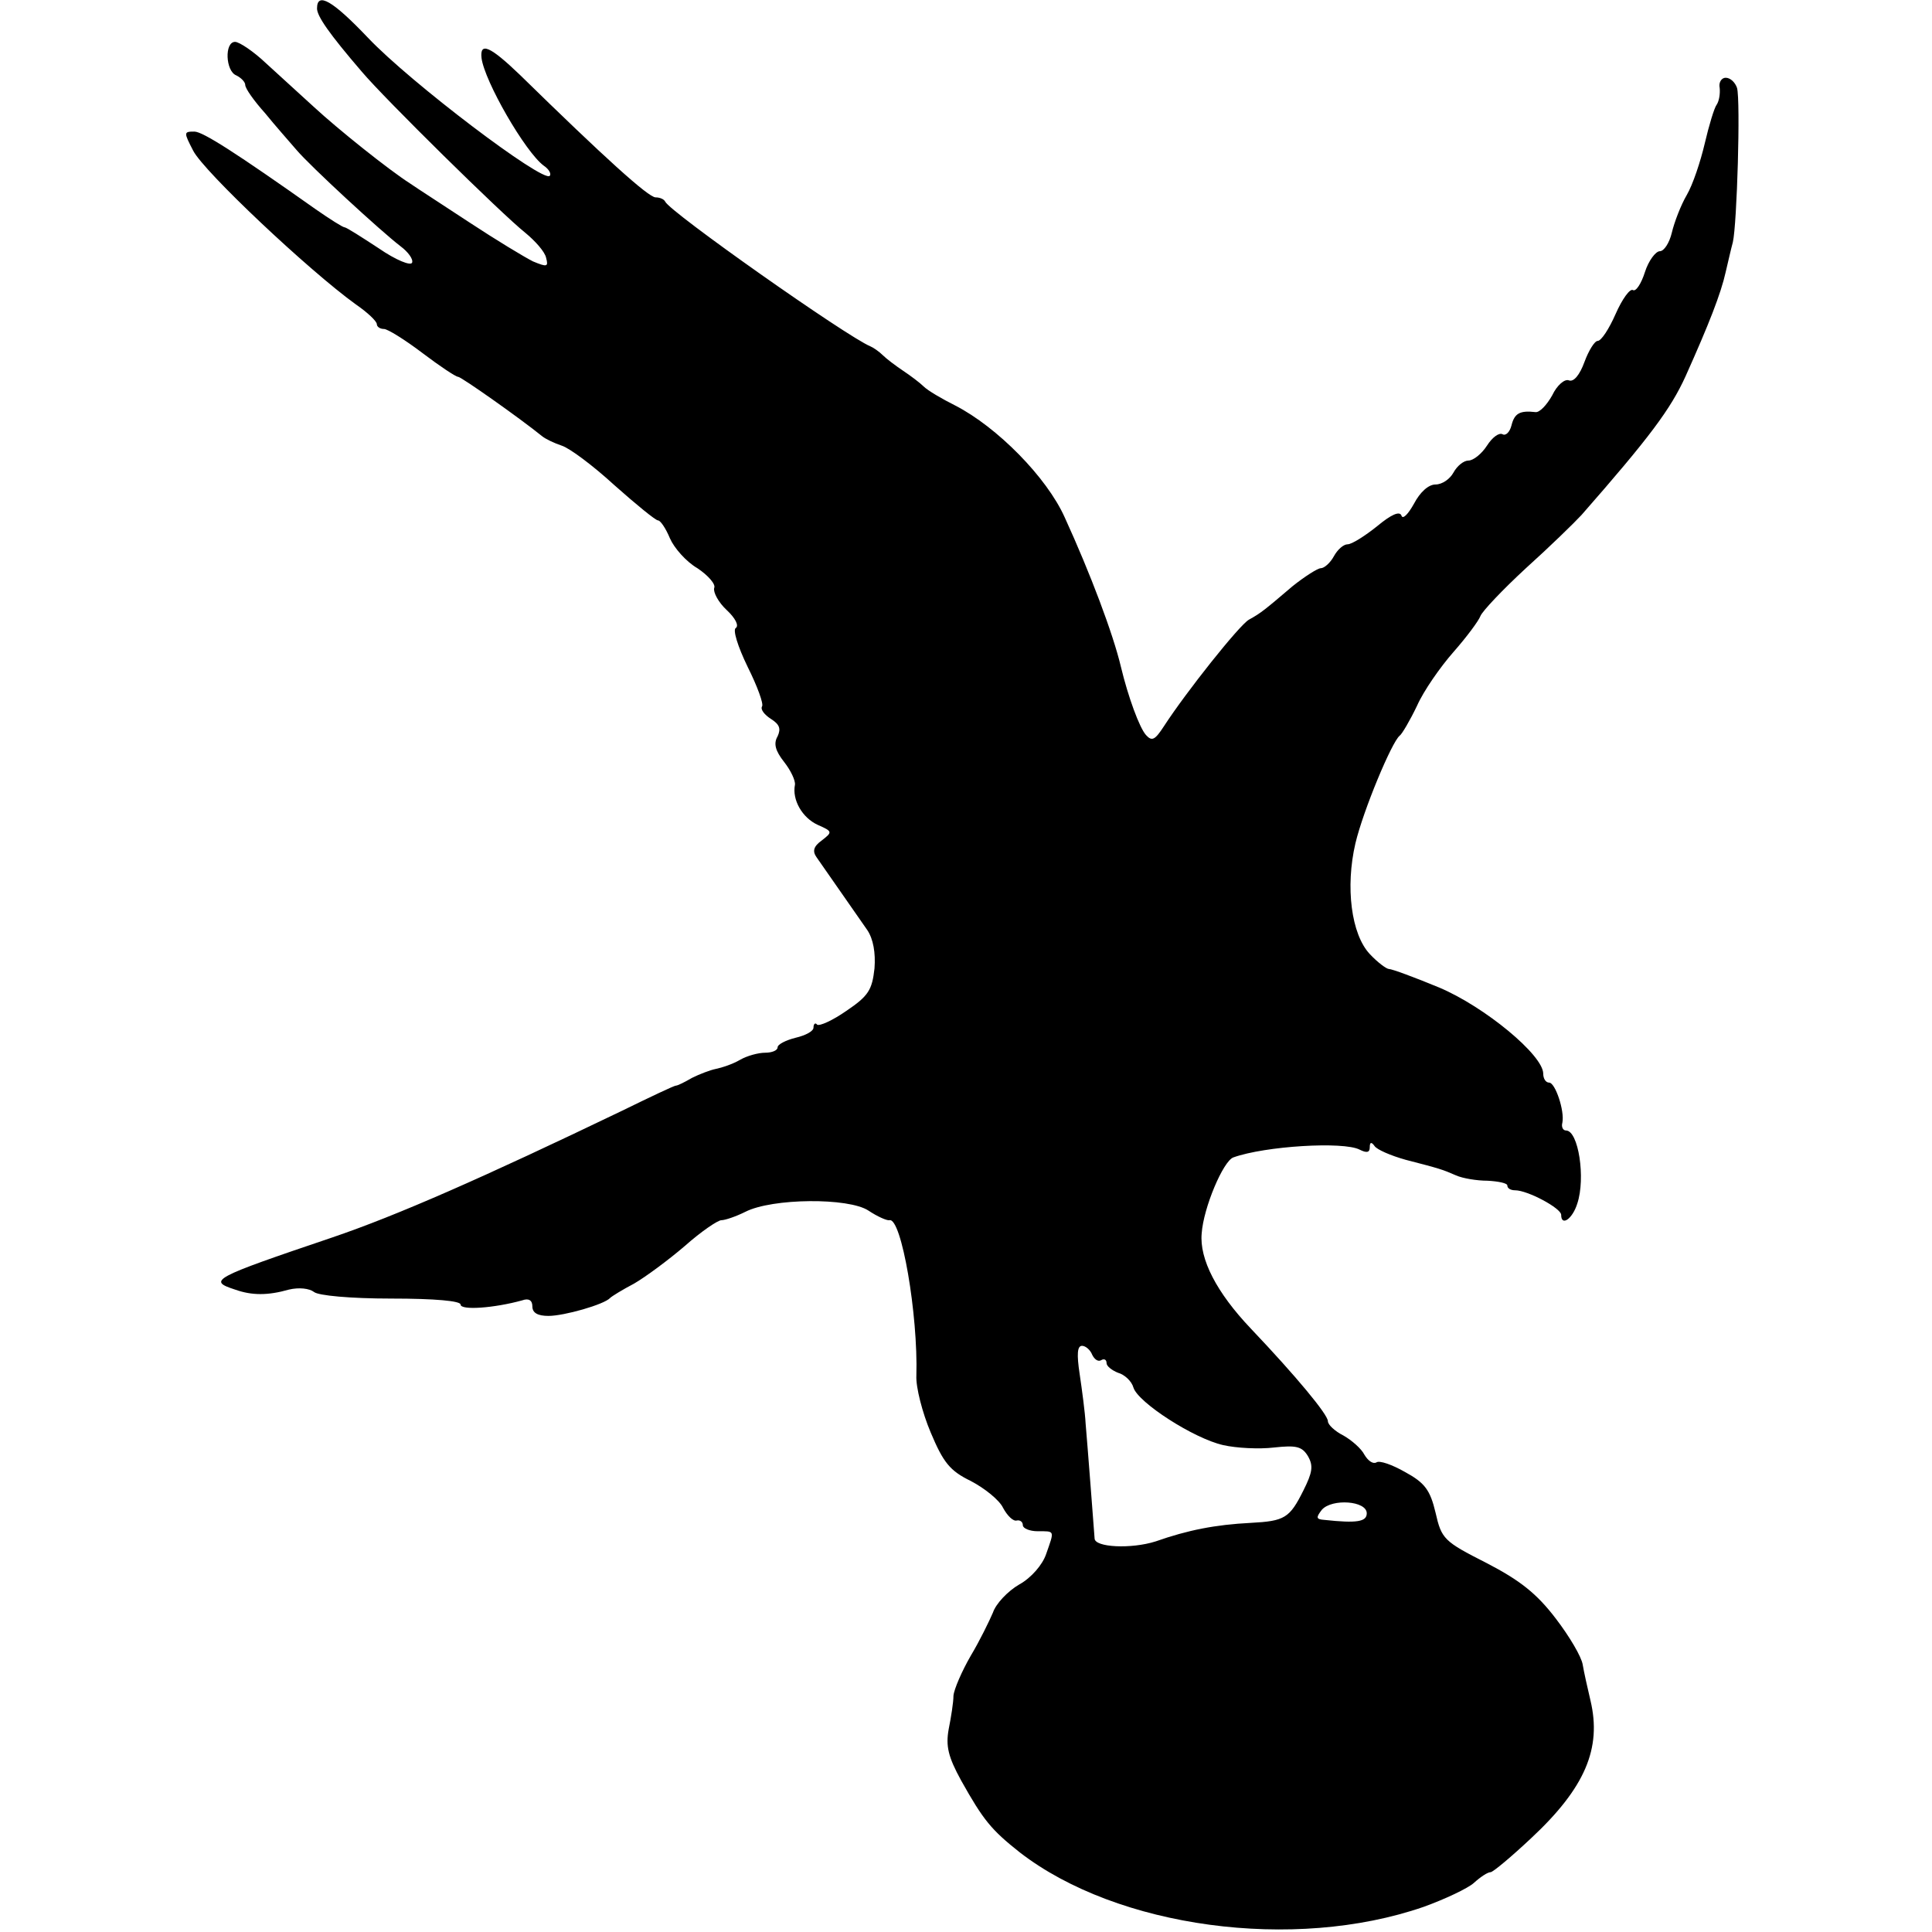 <?xml version="1.0" standalone="no"?>
<!DOCTYPE svg PUBLIC "-//W3C//DTD SVG 20010904//EN"
 "http://www.w3.org/TR/2001/REC-SVG-20010904/DTD/svg10.dtd">
<svg version="1.0" xmlns="http://www.w3.org/2000/svg"
 width="323pt" height="323pt" viewBox="0 0 323 323"
 preserveAspectRatio="xMidYMid meet">
<g transform="translate(0,323) scale(0.1,-0.1)"
fill="#000000" stroke="none">
<path d="M530 3216 c0 -13 20 -42 75 -106 38 -45 234 -238 273 -269 17 -14 33
-32 35 -42 4 -15 2 -16 -22 -6 -14 7 -62 36 -106 65 -44 29 -89 58 -99 65 -36
23 -121 91 -161 128 -22 20 -58 53 -80 73 -21 20 -45 36 -52 36 -18 0 -16 -49
2 -56 8 -4 15 -11 15 -16 0 -6 15 -27 33 -47 17 -21 41 -48 53 -62 23 -27 140
-135 174 -161 12 -9 21 -21 19 -27 -2 -6 -27 4 -56 24 -29 19 -54 35 -57 35
-3 0 -25 14 -48 30 -133 94 -189 130 -203 130 -18 0 -18 -1 -2 -32 18 -35 193
-200 272 -257 19 -13 35 -28 35 -33 0 -4 5 -8 12 -8 6 0 35 -18 64 -40 29 -22
56 -40 60 -40 5 0 103 -69 140 -99 6 -5 21 -12 33 -16 13 -4 52 -33 88 -66 36
-32 69 -59 73 -59 4 0 13 -13 20 -30 7 -16 27 -39 46 -50 18 -12 31 -27 28
-33 -2 -7 7 -24 21 -37 14 -13 21 -26 15 -30 -5 -3 3 -30 20 -65 16 -32 27
-62 24 -66 -3 -5 4 -14 15 -21 14 -9 17 -16 11 -29 -7 -12 -4 -24 11 -43 11
-14 19 -31 18 -38 -5 -25 12 -55 38 -67 25 -11 25 -12 7 -26 -14 -10 -16 -18
-9 -28 25 -36 71 -102 85 -122 10 -15 14 -38 12 -64 -4 -36 -10 -46 -47 -71
-23 -16 -45 -26 -49 -23 -3 4 -6 1 -6 -5 0 -6 -13 -13 -30 -17 -16 -4 -30 -11
-30 -16 0 -5 -9 -9 -21 -9 -11 0 -30 -5 -42 -12 -12 -7 -30 -13 -40 -15 -10
-2 -28 -9 -40 -15 -12 -7 -24 -13 -27 -13 -3 0 -43 -19 -90 -42 -233 -112
-376 -175 -485 -212 -201 -68 -208 -72 -162 -87 28 -10 55 -10 90 0 17 4 34 2
42 -4 7 -6 61 -11 129 -11 74 0 116 -4 116 -10 0 -10 56 -6 103 7 11 4 17 0
17 -10 0 -11 9 -16 27 -16 26 0 93 19 103 30 3 3 21 14 40 24 19 11 57 39 85
63 27 24 55 43 61 43 6 0 24 6 40 14 45 23 173 24 206 2 15 -10 31 -17 35 -16
20 5 48 -158 45 -260 -1 -19 10 -62 24 -95 21 -50 32 -64 67 -81 23 -12 48
-32 54 -45 7 -13 17 -23 23 -21 5 1 10 -2 10 -8 0 -5 11 -10 25 -10 29 0 28 2
14 -38 -6 -18 -25 -40 -45 -51 -19 -11 -39 -32 -44 -47 -6 -14 -22 -47 -37
-72 -15 -26 -28 -56 -29 -67 0 -11 -4 -36 -8 -56 -5 -28 -1 -46 21 -86 37 -66
50 -82 98 -120 163 -126 458 -166 675 -91 36 13 74 31 84 40 11 10 23 18 28
18 4 0 35 26 68 57 90 84 118 150 99 230 -5 21 -11 48 -13 60 -2 13 -22 47
-45 77 -32 42 -60 64 -116 93 -71 36 -75 40 -85 84 -9 38 -18 50 -51 68 -21
12 -43 20 -48 16 -6 -3 -14 3 -20 13 -5 10 -21 24 -35 32 -14 7 -26 18 -26 24
0 11 -53 75 -129 155 -57 60 -86 116 -82 159 3 43 36 121 53 127 53 19 184 27
211 13 12 -6 17 -5 17 4 0 9 3 9 8 2 4 -6 27 -16 52 -23 58 -15 61 -16 84 -26
11 -5 35 -9 53 -9 18 -1 33 -4 33 -8 0 -5 6 -8 13 -8 21 0 77 -30 77 -41 0
-20 19 -7 27 19 14 42 2 122 -19 122 -5 0 -8 6 -6 13 4 20 -12 67 -22 67 -6 0
-10 7 -10 15 0 31 -98 112 -174 144 -41 17 -79 31 -84 31 -4 0 -19 11 -32 25
-31 33 -41 112 -24 185 13 55 61 170 74 180 4 3 17 25 29 50 11 25 39 65 61
90 22 25 42 52 45 60 3 8 37 44 76 80 40 36 81 76 93 89 114 130 149 177 174
232 39 87 59 138 67 174 4 17 9 39 12 50 7 30 13 237 7 258 -3 9 -11 17 -19
17 -7 0 -12 -8 -10 -17 1 -10 -1 -22 -5 -28 -4 -5 -13 -35 -20 -65 -7 -30 -20
-69 -30 -86 -10 -17 -21 -46 -25 -63 -4 -17 -13 -31 -20 -31 -7 0 -19 -16 -25
-35 -6 -19 -15 -33 -20 -30 -5 3 -18 -15 -29 -40 -11 -25 -24 -45 -30 -45 -5
0 -15 -16 -22 -35 -8 -22 -18 -34 -26 -31 -7 3 -20 -8 -28 -25 -9 -16 -21 -29
-28 -28 -26 3 -35 -2 -40 -22 -3 -12 -10 -18 -15 -15 -6 3 -17 -5 -26 -19 -9
-14 -23 -25 -31 -25 -8 0 -19 -9 -25 -20 -6 -11 -19 -20 -30 -20 -12 0 -26
-13 -36 -32 -10 -18 -19 -27 -21 -20 -3 8 -17 2 -41 -18 -20 -16 -42 -30 -49
-30 -7 0 -17 -9 -23 -20 -6 -11 -16 -20 -22 -20 -5 0 -27 -14 -47 -30 -47 -40
-53 -45 -73 -56 -16 -9 -105 -121 -142 -178 -15 -23 -20 -26 -30 -15 -11 12
-30 64 -42 114 -13 55 -51 156 -94 250 -30 67 -113 151 -183 187 -22 11 -46
25 -53 32 -6 6 -22 18 -34 26 -12 8 -28 20 -34 26 -6 6 -16 13 -21 15 -39 16
-336 225 -343 242 -2 4 -9 7 -16 7 -12 0 -86 67 -227 205 -50 48 -67 55 -64
28 5 -39 73 -157 104 -180 9 -6 13 -14 10 -17 -11 -12 -233 156 -304 231 -59
62 -85 77 -85 49z m1296 -2251 c4 -8 10 -12 15 -9 5 3 9 1 9 -5 0 -5 9 -12 19
-16 11 -3 23 -14 26 -25 8 -25 101 -85 150 -96 22 -5 60 -7 85 -4 37 4 47 2
57 -15 9 -16 7 -27 -8 -57 -23 -46 -31 -51 -88 -54 -59 -3 -105 -12 -159 -31
-41 -13 -102 -10 -102 5 -1 14 -12 158 -15 192 -1 19 -6 56 -10 83 -5 33 -4
47 4 47 6 0 14 -7 17 -15z m459 -265 c0 -14 -16 -17 -71 -11 -14 1 -14 4 -4
17 17 19 75 15 75 -6z"/>
</g>
</svg>
